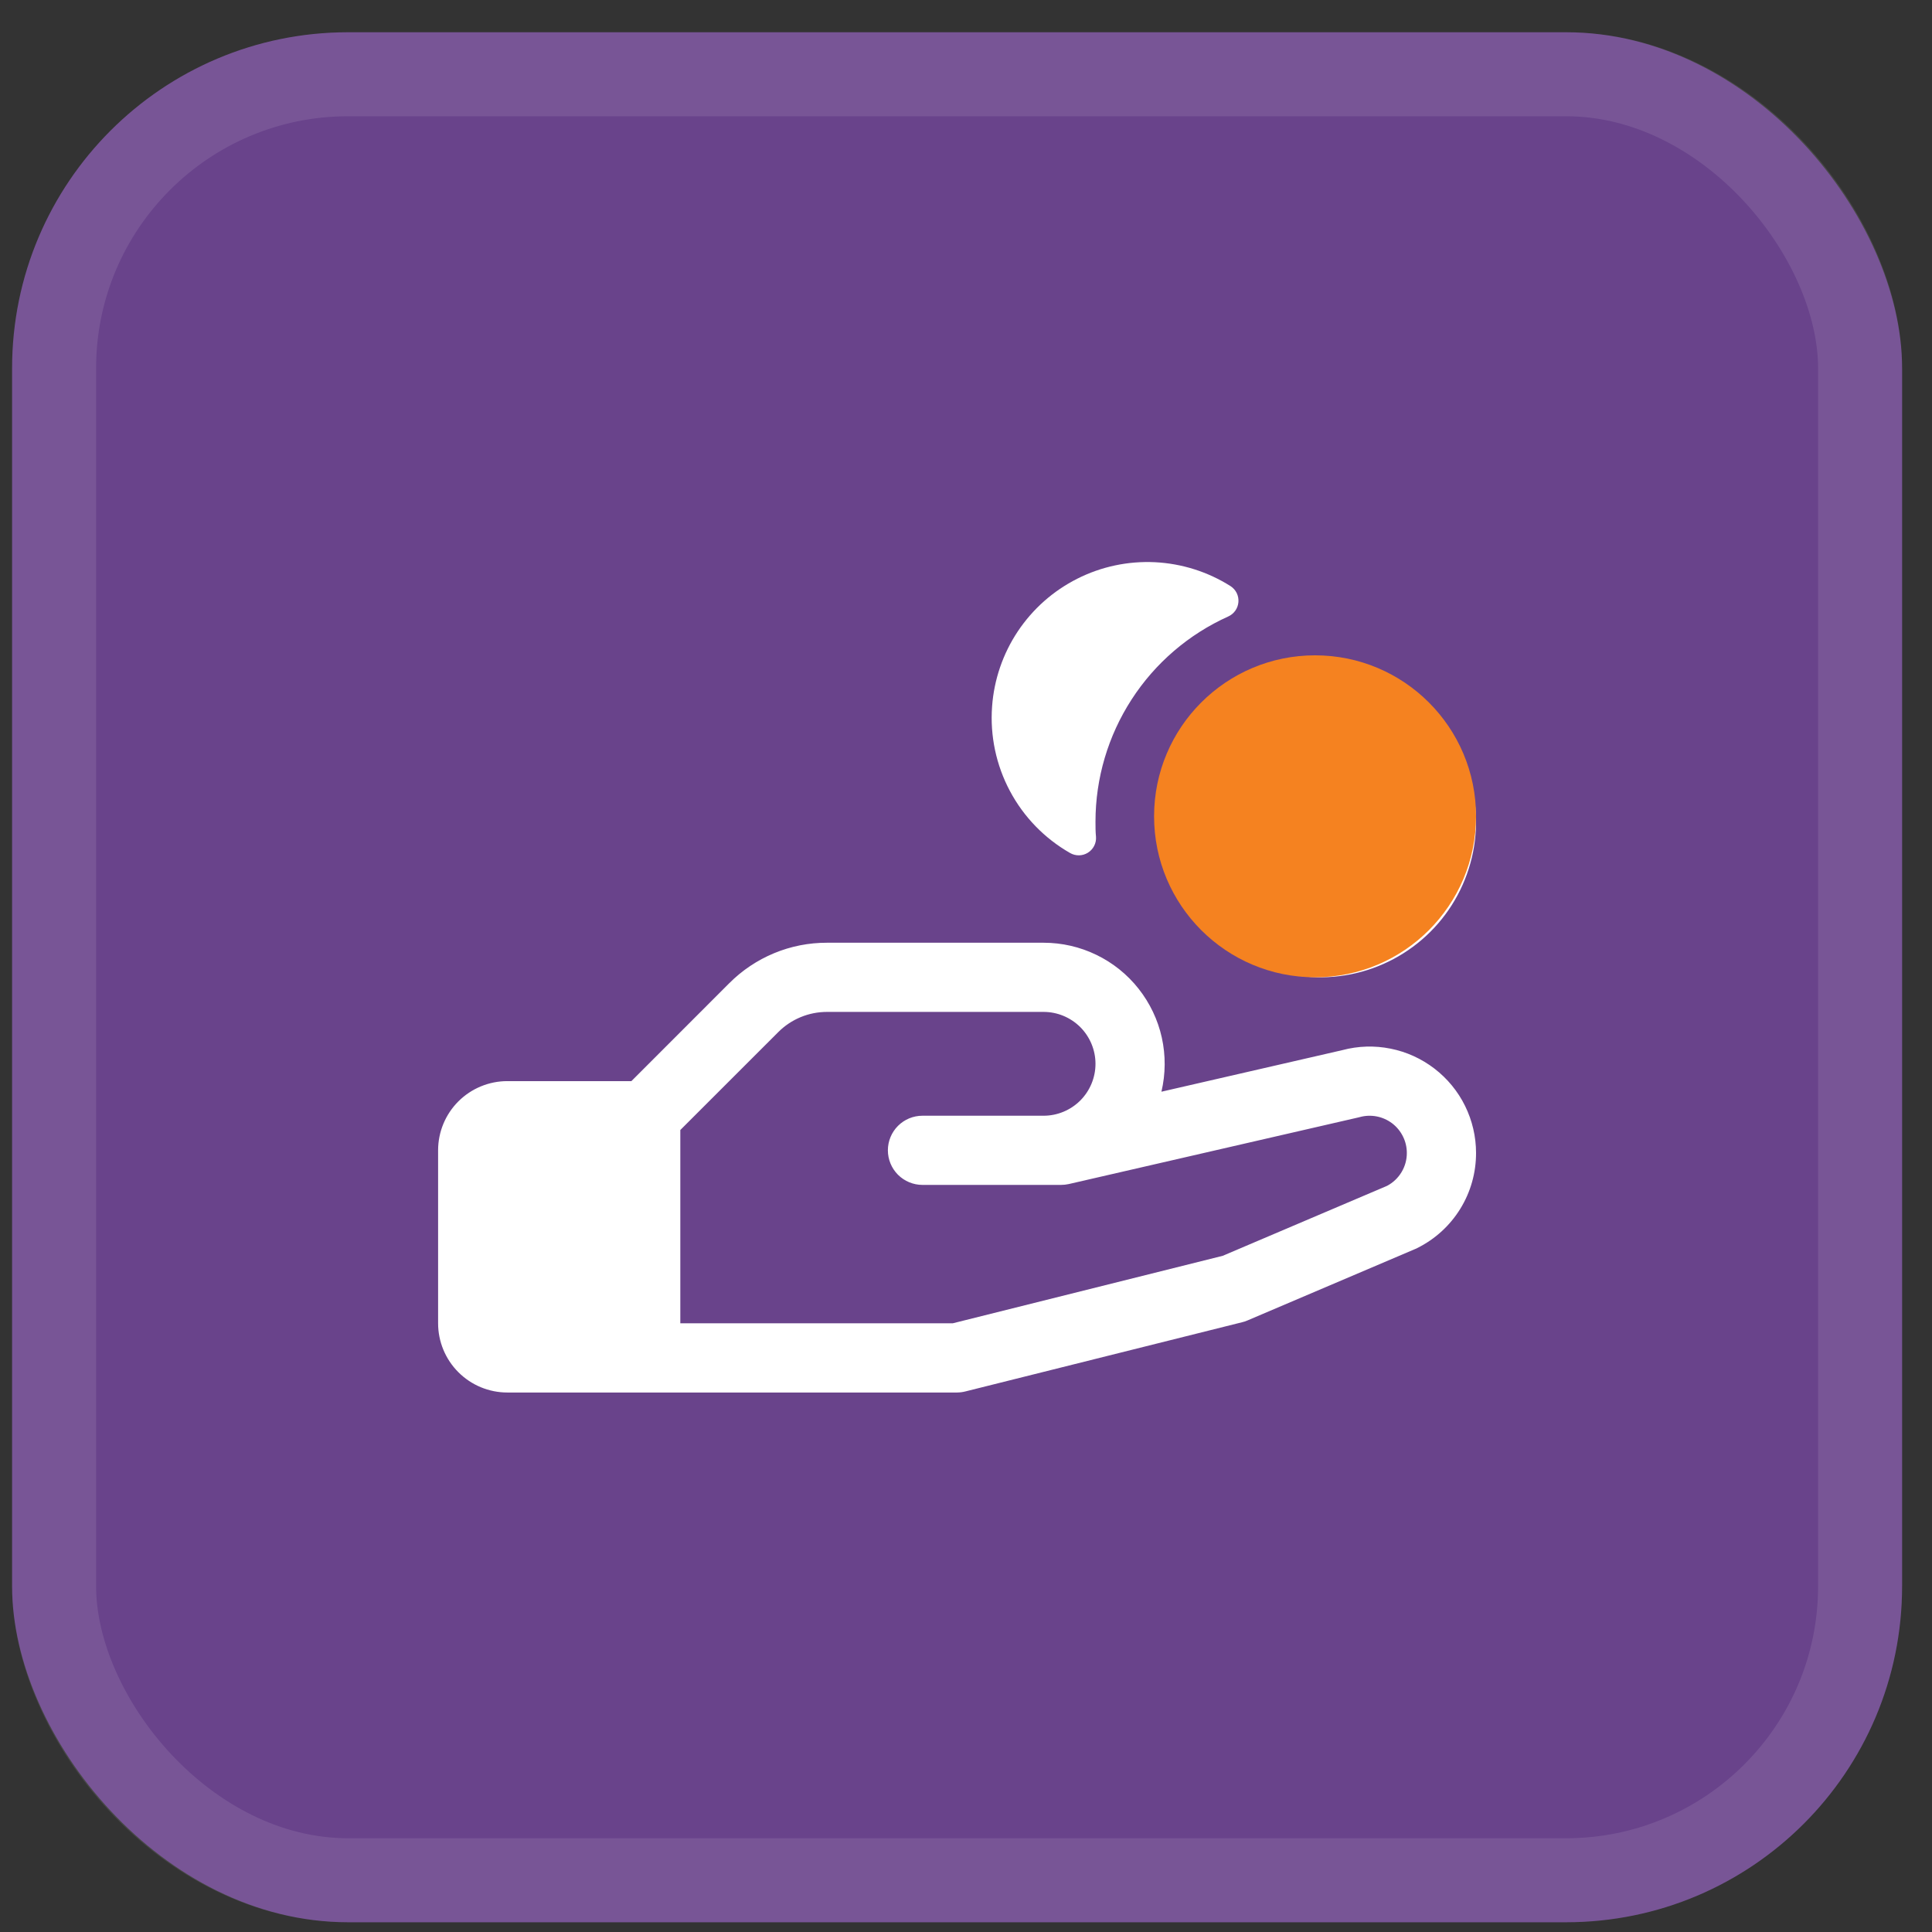 <svg width="46" height="46" viewBox="0 0 46 46" fill="none" xmlns="http://www.w3.org/2000/svg">
<rect x="0" y="0" width="46" height="46" fill="#333333" stroke="none"/>
<rect x="0.288" y="0.768" width="45" height="45" rx="8" fill="#69438B"/>
<rect x="1.288" y="1.768" width="43" height="43" rx="7" stroke="white" stroke-opacity="0.1" stroke-width="2"/>
<path d="M23.621 16.822C23.667 16.183 23.878 15.566 24.233 15.033C24.589 14.499 25.076 14.068 25.649 13.779C26.221 13.49 26.858 13.355 27.499 13.386C28.139 13.418 28.76 13.614 29.301 13.957C29.363 13.998 29.413 14.054 29.446 14.121C29.478 14.187 29.492 14.261 29.486 14.335C29.48 14.409 29.455 14.479 29.412 14.54C29.369 14.6 29.311 14.648 29.244 14.678C28.302 15.101 27.503 15.788 26.943 16.654C26.382 17.521 26.083 18.531 26.083 19.563C26.083 19.683 26.083 19.804 26.095 19.922C26.101 19.997 26.086 20.072 26.052 20.139C26.018 20.206 25.967 20.262 25.903 20.302C25.839 20.342 25.766 20.364 25.691 20.365C25.616 20.366 25.542 20.347 25.477 20.309C24.87 19.962 24.374 19.451 24.046 18.834C23.717 18.216 23.57 17.519 23.621 16.822ZM35.144 27.451C35.145 27.922 35.015 28.384 34.767 28.784C34.52 29.184 34.165 29.507 33.743 29.716L33.698 29.737L29.7 31.44C29.66 31.458 29.619 31.471 29.577 31.481L22.987 33.129C22.922 33.146 22.855 33.154 22.788 33.155H12.079C11.642 33.155 11.223 32.981 10.914 32.672C10.605 32.363 10.431 31.944 10.431 31.507V27.388C10.431 26.951 10.605 26.532 10.914 26.223C11.223 25.915 11.642 25.741 12.079 25.741H15.033L17.362 23.411C17.668 23.104 18.031 22.861 18.431 22.695C18.831 22.529 19.259 22.445 19.692 22.446H24.847C25.282 22.446 25.712 22.544 26.103 22.734C26.495 22.923 26.839 23.199 27.108 23.54C27.378 23.882 27.568 24.28 27.662 24.704C27.756 25.129 27.753 25.57 27.653 25.993L31.961 25.003C32.336 24.903 32.729 24.891 33.109 24.968C33.49 25.044 33.847 25.207 34.155 25.444C34.462 25.68 34.712 25.984 34.883 26.332C35.054 26.68 35.144 27.063 35.144 27.451ZM33.496 27.451C33.496 27.315 33.465 27.181 33.404 27.059C33.344 26.937 33.256 26.83 33.148 26.747C33.039 26.665 32.914 26.608 32.78 26.582C32.646 26.556 32.508 26.561 32.377 26.597L32.345 26.605L25.446 28.192C25.386 28.205 25.324 28.212 25.262 28.212H21.964C21.745 28.212 21.536 28.125 21.381 27.971C21.227 27.816 21.14 27.607 21.14 27.388C21.14 27.17 21.227 26.96 21.381 26.806C21.536 26.651 21.745 26.565 21.964 26.565H24.847C25.175 26.565 25.489 26.434 25.721 26.203C25.952 25.971 26.083 25.657 26.083 25.329C26.083 25.001 25.952 24.687 25.721 24.455C25.489 24.224 25.175 24.093 24.847 24.093H19.692C19.476 24.093 19.262 24.135 19.062 24.218C18.862 24.301 18.68 24.423 18.528 24.576L16.198 26.905V31.507H22.685L29.113 29.9L33.026 28.234C33.168 28.159 33.287 28.046 33.37 27.908C33.453 27.77 33.497 27.612 33.496 27.451ZM27.73 19.563C27.73 20.296 27.948 21.013 28.355 21.622C28.762 22.232 29.341 22.707 30.018 22.988C30.696 23.268 31.441 23.341 32.16 23.198C32.879 23.055 33.54 22.702 34.058 22.184C34.577 21.666 34.929 21.005 35.073 20.286C35.216 19.567 35.142 18.822 34.862 18.144C34.581 17.467 34.106 16.888 33.496 16.481C32.887 16.073 32.17 15.856 31.437 15.856C30.454 15.856 29.511 16.247 28.816 16.942C28.121 17.637 27.73 18.58 27.73 19.563Z" fill="white"/>
<circle cx="31.311" cy="19.436" r="3.833" fill="#F58220"/>
</svg>
